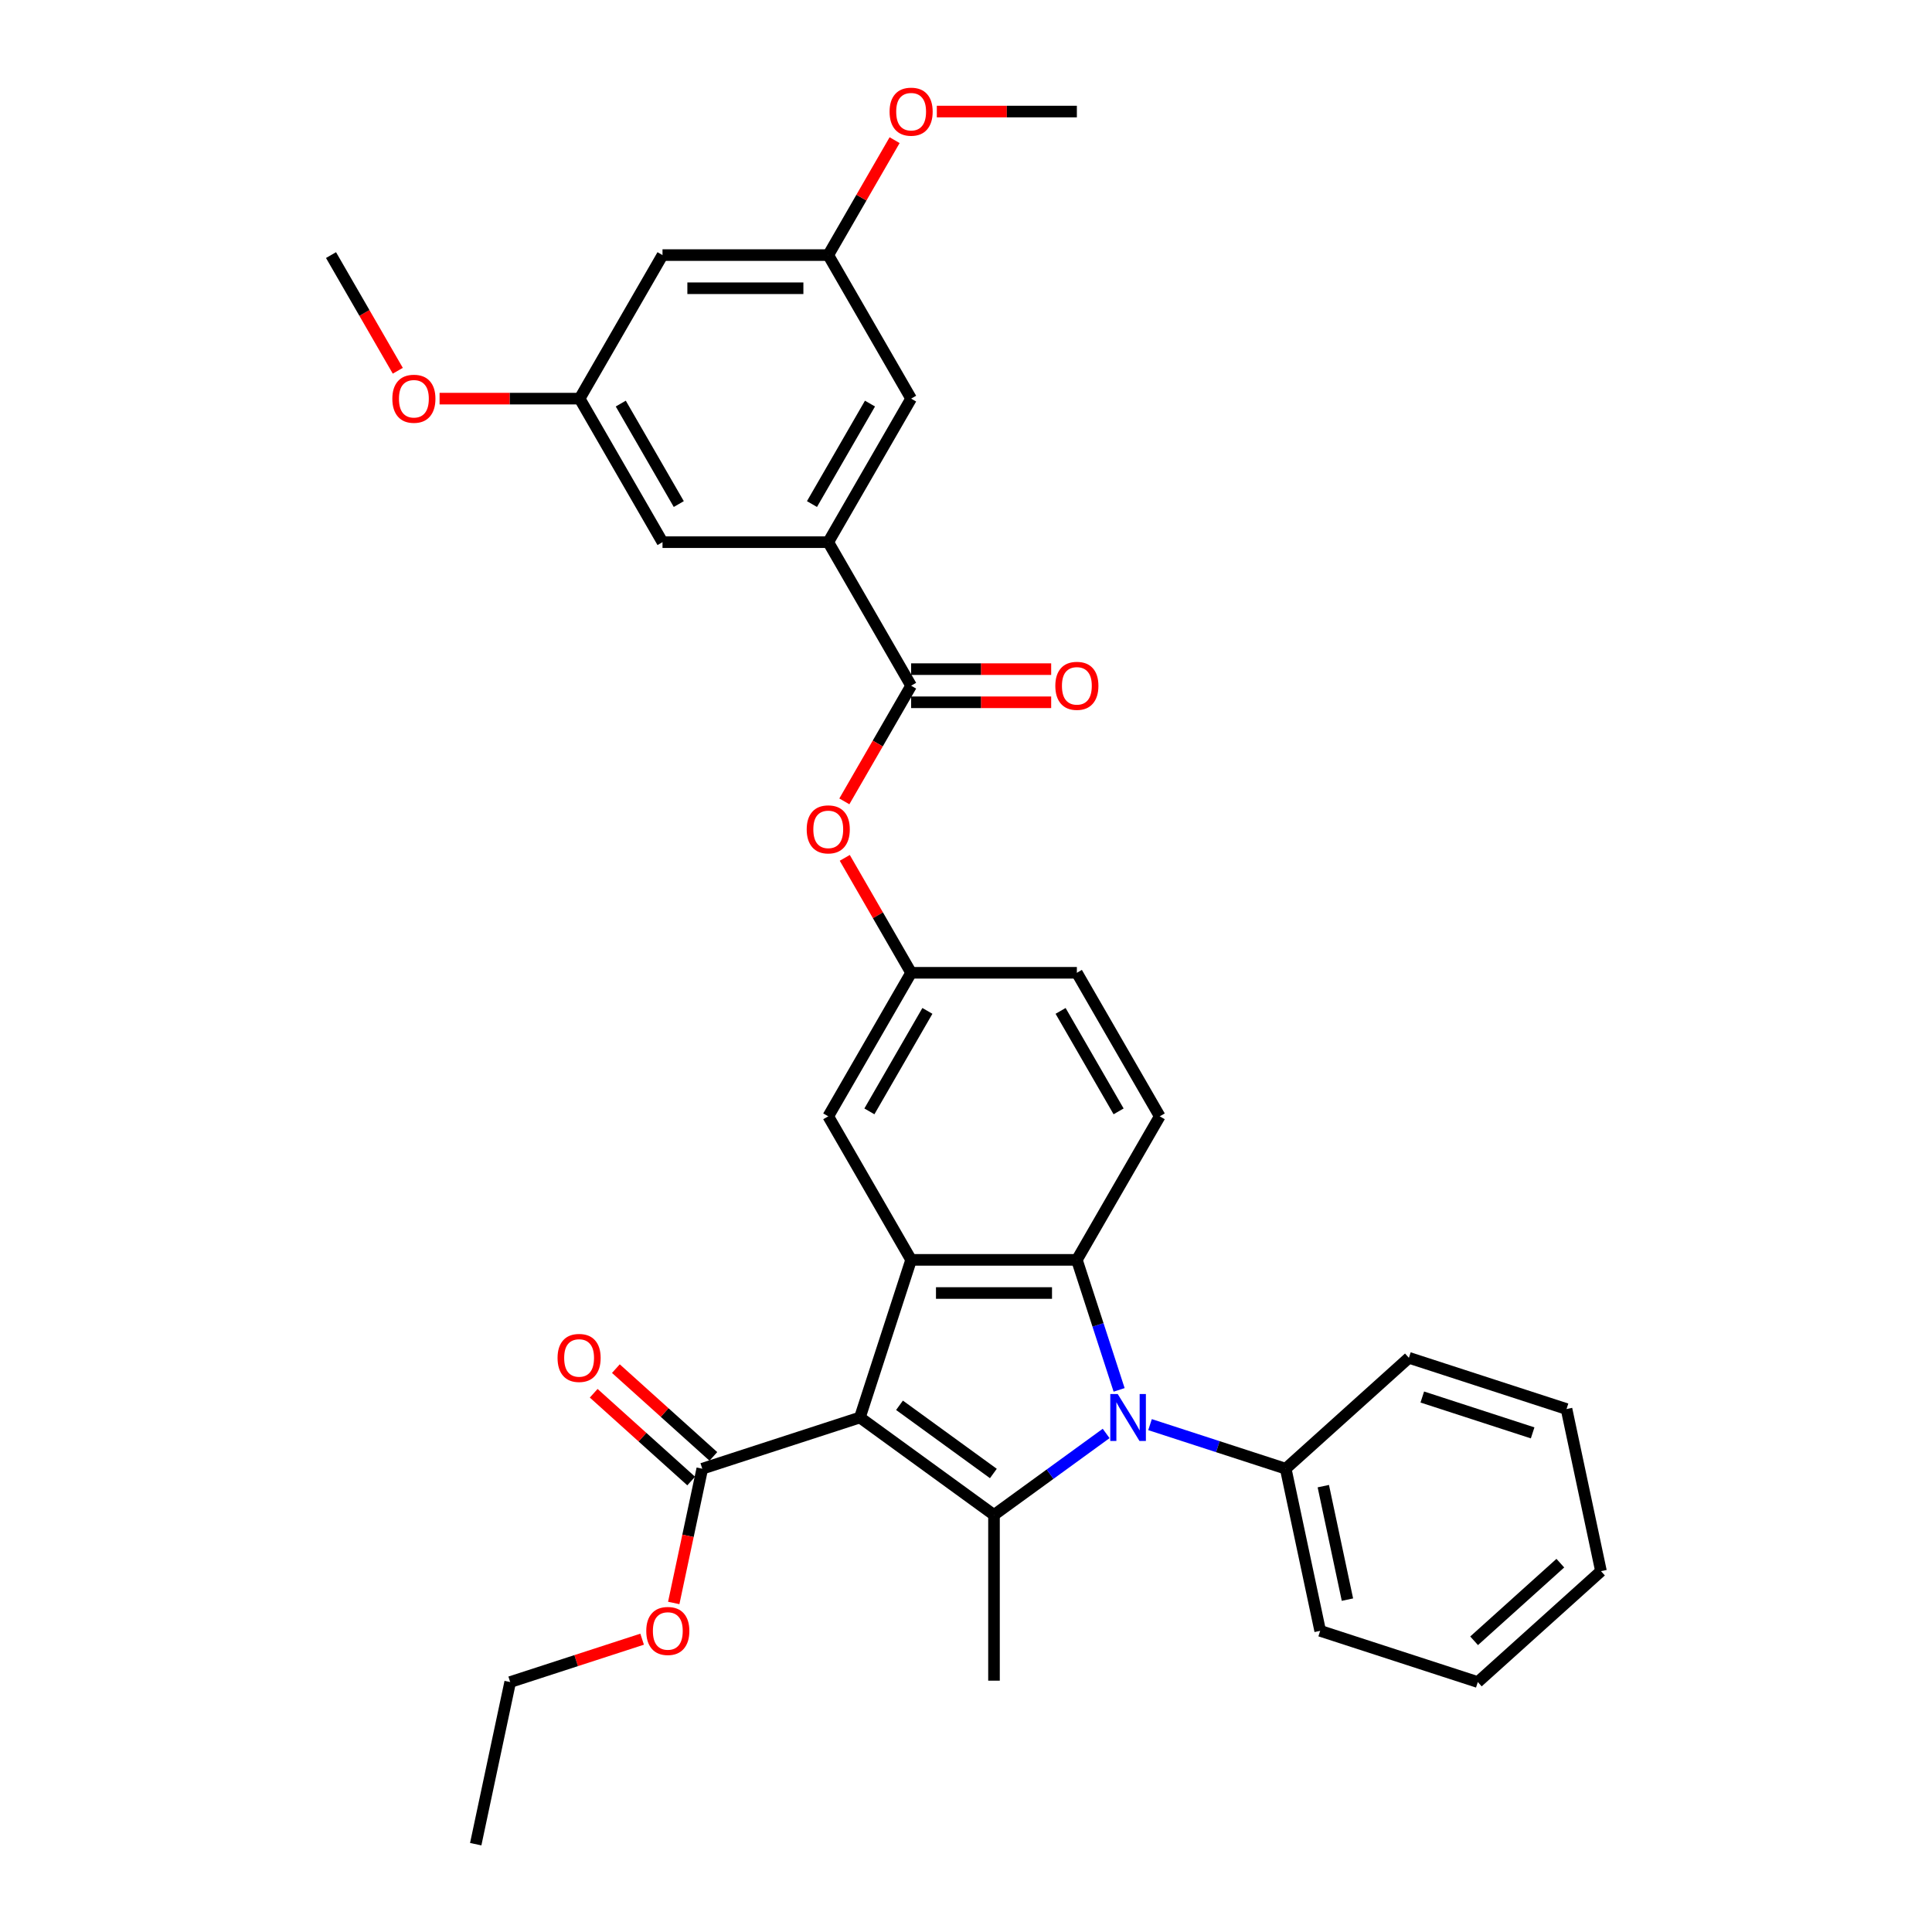 <?xml version='1.0' encoding='iso-8859-1'?>
<svg version='1.1' baseProfile='full'
              xmlns='http://www.w3.org/2000/svg'
                      xmlns:rdkit='http://www.rdkit.org/xml'
                      xmlns:xlink='http://www.w3.org/1999/xlink'
                  xml:space='preserve'
width='1000px' height='1000px' viewBox='0 0 1000 1000'>
<!-- END OF HEADER -->
<rect style='opacity:1.0;fill:#FFFFFF;stroke:none' width='1000' height='1000' x='0' y='0'> </rect>
<path class='bond-0' d='M 445.085,733.696 L 514.49,784.121' style='fill:none;fill-rule:evenodd;stroke:#000000;stroke-width:6px;stroke-linecap:butt;stroke-linejoin:miter;stroke-opacity:1' />
<path class='bond-0' d='M 465.581,727.378 L 514.165,762.676' style='fill:none;fill-rule:evenodd;stroke:#000000;stroke-width:6px;stroke-linecap:butt;stroke-linejoin:miter;stroke-opacity:1' />
<path class='bond-2' d='M 445.085,733.696 L 471.596,652.105' style='fill:none;fill-rule:evenodd;stroke:#000000;stroke-width:6px;stroke-linecap:butt;stroke-linejoin:miter;stroke-opacity:1' />
<path class='bond-5' d='M 445.085,733.696 L 363.495,760.206' style='fill:none;fill-rule:evenodd;stroke:#000000;stroke-width:6px;stroke-linecap:butt;stroke-linejoin:miter;stroke-opacity:1' />
<path class='bond-1' d='M 514.49,784.121 L 543.514,763.035' style='fill:none;fill-rule:evenodd;stroke:#000000;stroke-width:6px;stroke-linecap:butt;stroke-linejoin:miter;stroke-opacity:1' />
<path class='bond-1' d='M 543.514,763.035 L 572.537,741.948' style='fill:none;fill-rule:evenodd;stroke:#0000FF;stroke-width:6px;stroke-linecap:butt;stroke-linejoin:miter;stroke-opacity:1' />
<path class='bond-20' d='M 514.49,784.121 L 514.49,869.911' style='fill:none;fill-rule:evenodd;stroke:#000000;stroke-width:6px;stroke-linecap:butt;stroke-linejoin:miter;stroke-opacity:1' />
<path class='bond-10' d='M 595.254,737.386 L 630.37,748.796' style='fill:none;fill-rule:evenodd;stroke:#0000FF;stroke-width:6px;stroke-linecap:butt;stroke-linejoin:miter;stroke-opacity:1' />
<path class='bond-10' d='M 630.37,748.796 L 665.486,760.206' style='fill:none;fill-rule:evenodd;stroke:#000000;stroke-width:6px;stroke-linecap:butt;stroke-linejoin:miter;stroke-opacity:1' />
<path class='bond-33' d='M 579.251,719.403 L 568.318,685.754' style='fill:none;fill-rule:evenodd;stroke:#0000FF;stroke-width:6px;stroke-linecap:butt;stroke-linejoin:miter;stroke-opacity:1' />
<path class='bond-33' d='M 568.318,685.754 L 557.385,652.105' style='fill:none;fill-rule:evenodd;stroke:#000000;stroke-width:6px;stroke-linecap:butt;stroke-linejoin:miter;stroke-opacity:1' />
<path class='bond-3' d='M 471.596,652.105 L 557.385,652.105' style='fill:none;fill-rule:evenodd;stroke:#000000;stroke-width:6px;stroke-linecap:butt;stroke-linejoin:miter;stroke-opacity:1' />
<path class='bond-3' d='M 484.464,669.263 L 544.517,669.263' style='fill:none;fill-rule:evenodd;stroke:#000000;stroke-width:6px;stroke-linecap:butt;stroke-linejoin:miter;stroke-opacity:1' />
<path class='bond-9' d='M 471.596,652.105 L 428.701,577.809' style='fill:none;fill-rule:evenodd;stroke:#000000;stroke-width:6px;stroke-linecap:butt;stroke-linejoin:miter;stroke-opacity:1' />
<path class='bond-7' d='M 557.385,652.105 L 600.28,577.809' style='fill:none;fill-rule:evenodd;stroke:#000000;stroke-width:6px;stroke-linecap:butt;stroke-linejoin:miter;stroke-opacity:1' />
<path class='bond-4' d='M 471.596,354.922 L 454.314,384.855' style='fill:none;fill-rule:evenodd;stroke:#000000;stroke-width:6px;stroke-linecap:butt;stroke-linejoin:miter;stroke-opacity:1' />
<path class='bond-4' d='M 454.314,384.855 L 437.032,414.788' style='fill:none;fill-rule:evenodd;stroke:#FF0000;stroke-width:6px;stroke-linecap:butt;stroke-linejoin:miter;stroke-opacity:1' />
<path class='bond-6' d='M 471.596,354.922 L 428.701,280.627' style='fill:none;fill-rule:evenodd;stroke:#000000;stroke-width:6px;stroke-linecap:butt;stroke-linejoin:miter;stroke-opacity:1' />
<path class='bond-14' d='M 471.596,363.501 L 507.842,363.501' style='fill:none;fill-rule:evenodd;stroke:#000000;stroke-width:6px;stroke-linecap:butt;stroke-linejoin:miter;stroke-opacity:1' />
<path class='bond-14' d='M 507.842,363.501 L 544.088,363.501' style='fill:none;fill-rule:evenodd;stroke:#FF0000;stroke-width:6px;stroke-linecap:butt;stroke-linejoin:miter;stroke-opacity:1' />
<path class='bond-14' d='M 471.596,346.343 L 507.842,346.343' style='fill:none;fill-rule:evenodd;stroke:#000000;stroke-width:6px;stroke-linecap:butt;stroke-linejoin:miter;stroke-opacity:1' />
<path class='bond-14' d='M 507.842,346.343 L 544.088,346.343' style='fill:none;fill-rule:evenodd;stroke:#FF0000;stroke-width:6px;stroke-linecap:butt;stroke-linejoin:miter;stroke-opacity:1' />
<path class='bond-18' d='M 369.235,753.831 L 344.007,731.115' style='fill:none;fill-rule:evenodd;stroke:#000000;stroke-width:6px;stroke-linecap:butt;stroke-linejoin:miter;stroke-opacity:1' />
<path class='bond-18' d='M 344.007,731.115 L 318.779,708.399' style='fill:none;fill-rule:evenodd;stroke:#FF0000;stroke-width:6px;stroke-linecap:butt;stroke-linejoin:miter;stroke-opacity:1' />
<path class='bond-18' d='M 357.755,766.581 L 332.526,743.866' style='fill:none;fill-rule:evenodd;stroke:#000000;stroke-width:6px;stroke-linecap:butt;stroke-linejoin:miter;stroke-opacity:1' />
<path class='bond-18' d='M 332.526,743.866 L 307.298,721.15' style='fill:none;fill-rule:evenodd;stroke:#FF0000;stroke-width:6px;stroke-linecap:butt;stroke-linejoin:miter;stroke-opacity:1' />
<path class='bond-21' d='M 363.495,760.206 L 356.11,794.948' style='fill:none;fill-rule:evenodd;stroke:#000000;stroke-width:6px;stroke-linecap:butt;stroke-linejoin:miter;stroke-opacity:1' />
<path class='bond-21' d='M 356.11,794.948 L 348.725,829.691' style='fill:none;fill-rule:evenodd;stroke:#FF0000;stroke-width:6px;stroke-linecap:butt;stroke-linejoin:miter;stroke-opacity:1' />
<path class='bond-11' d='M 428.701,280.627 L 471.596,206.331' style='fill:none;fill-rule:evenodd;stroke:#000000;stroke-width:6px;stroke-linecap:butt;stroke-linejoin:miter;stroke-opacity:1' />
<path class='bond-11' d='M 420.276,260.903 L 450.302,208.896' style='fill:none;fill-rule:evenodd;stroke:#000000;stroke-width:6px;stroke-linecap:butt;stroke-linejoin:miter;stroke-opacity:1' />
<path class='bond-12' d='M 428.701,280.627 L 342.912,280.627' style='fill:none;fill-rule:evenodd;stroke:#000000;stroke-width:6px;stroke-linecap:butt;stroke-linejoin:miter;stroke-opacity:1' />
<path class='bond-34' d='M 600.28,577.809 L 557.385,503.514' style='fill:none;fill-rule:evenodd;stroke:#000000;stroke-width:6px;stroke-linecap:butt;stroke-linejoin:miter;stroke-opacity:1' />
<path class='bond-34' d='M 578.986,575.244 L 548.96,523.237' style='fill:none;fill-rule:evenodd;stroke:#000000;stroke-width:6px;stroke-linecap:butt;stroke-linejoin:miter;stroke-opacity:1' />
<path class='bond-8' d='M 437.25,444.025 L 454.423,473.77' style='fill:none;fill-rule:evenodd;stroke:#FF0000;stroke-width:6px;stroke-linecap:butt;stroke-linejoin:miter;stroke-opacity:1' />
<path class='bond-8' d='M 454.423,473.77 L 471.596,503.514' style='fill:none;fill-rule:evenodd;stroke:#000000;stroke-width:6px;stroke-linecap:butt;stroke-linejoin:miter;stroke-opacity:1' />
<path class='bond-13' d='M 428.701,577.809 L 471.596,503.514' style='fill:none;fill-rule:evenodd;stroke:#000000;stroke-width:6px;stroke-linecap:butt;stroke-linejoin:miter;stroke-opacity:1' />
<path class='bond-13' d='M 449.994,575.244 L 480.021,523.237' style='fill:none;fill-rule:evenodd;stroke:#000000;stroke-width:6px;stroke-linecap:butt;stroke-linejoin:miter;stroke-opacity:1' />
<path class='bond-24' d='M 665.486,760.206 L 683.322,844.121' style='fill:none;fill-rule:evenodd;stroke:#000000;stroke-width:6px;stroke-linecap:butt;stroke-linejoin:miter;stroke-opacity:1' />
<path class='bond-24' d='M 684.944,769.226 L 697.43,827.966' style='fill:none;fill-rule:evenodd;stroke:#000000;stroke-width:6px;stroke-linecap:butt;stroke-linejoin:miter;stroke-opacity:1' />
<path class='bond-25' d='M 665.486,760.206 L 729.24,702.802' style='fill:none;fill-rule:evenodd;stroke:#000000;stroke-width:6px;stroke-linecap:butt;stroke-linejoin:miter;stroke-opacity:1' />
<path class='bond-17' d='M 471.596,206.331 L 428.701,132.035' style='fill:none;fill-rule:evenodd;stroke:#000000;stroke-width:6px;stroke-linecap:butt;stroke-linejoin:miter;stroke-opacity:1' />
<path class='bond-16' d='M 342.912,280.627 L 300.017,206.331' style='fill:none;fill-rule:evenodd;stroke:#000000;stroke-width:6px;stroke-linecap:butt;stroke-linejoin:miter;stroke-opacity:1' />
<path class='bond-16' d='M 351.337,260.903 L 321.311,208.896' style='fill:none;fill-rule:evenodd;stroke:#000000;stroke-width:6px;stroke-linecap:butt;stroke-linejoin:miter;stroke-opacity:1' />
<path class='bond-19' d='M 471.596,503.514 L 557.385,503.514' style='fill:none;fill-rule:evenodd;stroke:#000000;stroke-width:6px;stroke-linecap:butt;stroke-linejoin:miter;stroke-opacity:1' />
<path class='bond-15' d='M 342.912,132.035 L 300.017,206.331' style='fill:none;fill-rule:evenodd;stroke:#000000;stroke-width:6px;stroke-linecap:butt;stroke-linejoin:miter;stroke-opacity:1' />
<path class='bond-36' d='M 342.912,132.035 L 428.701,132.035' style='fill:none;fill-rule:evenodd;stroke:#000000;stroke-width:6px;stroke-linecap:butt;stroke-linejoin:miter;stroke-opacity:1' />
<path class='bond-36' d='M 355.78,149.193 L 415.833,149.193' style='fill:none;fill-rule:evenodd;stroke:#000000;stroke-width:6px;stroke-linecap:butt;stroke-linejoin:miter;stroke-opacity:1' />
<path class='bond-23' d='M 300.017,206.331 L 263.771,206.331' style='fill:none;fill-rule:evenodd;stroke:#000000;stroke-width:6px;stroke-linecap:butt;stroke-linejoin:miter;stroke-opacity:1' />
<path class='bond-23' d='M 263.771,206.331 L 227.525,206.331' style='fill:none;fill-rule:evenodd;stroke:#FF0000;stroke-width:6px;stroke-linecap:butt;stroke-linejoin:miter;stroke-opacity:1' />
<path class='bond-22' d='M 428.701,132.035 L 445.874,102.291' style='fill:none;fill-rule:evenodd;stroke:#000000;stroke-width:6px;stroke-linecap:butt;stroke-linejoin:miter;stroke-opacity:1' />
<path class='bond-22' d='M 445.874,102.291 L 463.047,72.547' style='fill:none;fill-rule:evenodd;stroke:#FF0000;stroke-width:6px;stroke-linecap:butt;stroke-linejoin:miter;stroke-opacity:1' />
<path class='bond-26' d='M 332.361,848.441 L 298.214,859.536' style='fill:none;fill-rule:evenodd;stroke:#FF0000;stroke-width:6px;stroke-linecap:butt;stroke-linejoin:miter;stroke-opacity:1' />
<path class='bond-26' d='M 298.214,859.536 L 264.068,870.631' style='fill:none;fill-rule:evenodd;stroke:#000000;stroke-width:6px;stroke-linecap:butt;stroke-linejoin:miter;stroke-opacity:1' />
<path class='bond-27' d='M 484.893,57.74 L 521.139,57.74' style='fill:none;fill-rule:evenodd;stroke:#FF0000;stroke-width:6px;stroke-linecap:butt;stroke-linejoin:miter;stroke-opacity:1' />
<path class='bond-27' d='M 521.139,57.74 L 557.385,57.74' style='fill:none;fill-rule:evenodd;stroke:#000000;stroke-width:6px;stroke-linecap:butt;stroke-linejoin:miter;stroke-opacity:1' />
<path class='bond-28' d='M 205.897,191.901 L 188.615,161.968' style='fill:none;fill-rule:evenodd;stroke:#FF0000;stroke-width:6px;stroke-linecap:butt;stroke-linejoin:miter;stroke-opacity:1' />
<path class='bond-28' d='M 188.615,161.968 L 171.333,132.035' style='fill:none;fill-rule:evenodd;stroke:#000000;stroke-width:6px;stroke-linecap:butt;stroke-linejoin:miter;stroke-opacity:1' />
<path class='bond-31' d='M 683.322,844.121 L 764.913,870.631' style='fill:none;fill-rule:evenodd;stroke:#000000;stroke-width:6px;stroke-linecap:butt;stroke-linejoin:miter;stroke-opacity:1' />
<path class='bond-30' d='M 729.24,702.802 L 810.83,729.312' style='fill:none;fill-rule:evenodd;stroke:#000000;stroke-width:6px;stroke-linecap:butt;stroke-linejoin:miter;stroke-opacity:1' />
<path class='bond-30' d='M 736.176,723.096 L 793.29,741.654' style='fill:none;fill-rule:evenodd;stroke:#000000;stroke-width:6px;stroke-linecap:butt;stroke-linejoin:miter;stroke-opacity:1' />
<path class='bond-29' d='M 264.068,870.631 L 246.231,954.545' style='fill:none;fill-rule:evenodd;stroke:#000000;stroke-width:6px;stroke-linecap:butt;stroke-linejoin:miter;stroke-opacity:1' />
<path class='bond-32' d='M 810.83,729.312 L 828.667,813.227' style='fill:none;fill-rule:evenodd;stroke:#000000;stroke-width:6px;stroke-linecap:butt;stroke-linejoin:miter;stroke-opacity:1' />
<path class='bond-35' d='M 764.913,870.631 L 828.667,813.227' style='fill:none;fill-rule:evenodd;stroke:#000000;stroke-width:6px;stroke-linecap:butt;stroke-linejoin:miter;stroke-opacity:1' />
<path class='bond-35' d='M 762.995,849.269 L 807.623,809.087' style='fill:none;fill-rule:evenodd;stroke:#000000;stroke-width:6px;stroke-linecap:butt;stroke-linejoin:miter;stroke-opacity:1' />
<path  class='atom-2' d='M 578.525 721.548
L 586.486 734.416
Q 587.275 735.686, 588.545 737.985
Q 589.815 740.284, 589.883 740.421
L 589.883 721.548
L 593.109 721.548
L 593.109 745.843
L 589.781 745.843
L 581.236 731.774
Q 580.241 730.127, 579.177 728.239
Q 578.147 726.352, 577.839 725.769
L 577.839 745.843
L 574.682 745.843
L 574.682 721.548
L 578.525 721.548
' fill='#0000FF'/>
<path  class='atom-9' d='M 417.548 429.287
Q 417.548 423.453, 420.431 420.193
Q 423.314 416.933, 428.701 416.933
Q 434.089 416.933, 436.971 420.193
Q 439.854 423.453, 439.854 429.287
Q 439.854 435.189, 436.937 438.552
Q 434.02 441.881, 428.701 441.881
Q 423.348 441.881, 420.431 438.552
Q 417.548 435.223, 417.548 429.287
M 428.701 439.135
Q 432.407 439.135, 434.398 436.665
Q 436.422 434.16, 436.422 429.287
Q 436.422 424.517, 434.398 422.115
Q 432.407 419.678, 428.701 419.678
Q 424.995 419.678, 422.97 422.08
Q 420.98 424.482, 420.98 429.287
Q 420.98 434.194, 422.97 436.665
Q 424.995 439.135, 428.701 439.135
' fill='#FF0000'/>
<path  class='atom-15' d='M 546.232 354.991
Q 546.232 349.157, 549.115 345.897
Q 551.997 342.637, 557.385 342.637
Q 562.773 342.637, 565.655 345.897
Q 568.538 349.157, 568.538 354.991
Q 568.538 360.893, 565.621 364.256
Q 562.704 367.585, 557.385 367.585
Q 552.032 367.585, 549.115 364.256
Q 546.232 360.928, 546.232 354.991
M 557.385 364.84
Q 561.091 364.84, 563.081 362.369
Q 565.106 359.864, 565.106 354.991
Q 565.106 350.221, 563.081 347.819
Q 561.091 345.383, 557.385 345.383
Q 553.679 345.383, 551.654 347.785
Q 549.664 350.187, 549.664 354.991
Q 549.664 359.898, 551.654 362.369
Q 553.679 364.84, 557.385 364.84
' fill='#FF0000'/>
<path  class='atom-19' d='M 288.588 702.87
Q 288.588 697.037, 291.471 693.777
Q 294.354 690.517, 299.741 690.517
Q 305.129 690.517, 308.011 693.777
Q 310.894 697.037, 310.894 702.87
Q 310.894 708.773, 307.977 712.136
Q 305.06 715.464, 299.741 715.464
Q 294.388 715.464, 291.471 712.136
Q 288.588 708.807, 288.588 702.87
M 299.741 712.719
Q 303.447 712.719, 305.437 710.248
Q 307.462 707.743, 307.462 702.87
Q 307.462 698.1, 305.437 695.698
Q 303.447 693.262, 299.741 693.262
Q 296.035 693.262, 294.01 695.664
Q 292.02 698.066, 292.02 702.87
Q 292.02 707.777, 294.01 710.248
Q 296.035 712.719, 299.741 712.719
' fill='#FF0000'/>
<path  class='atom-22' d='M 334.506 844.189
Q 334.506 838.355, 337.388 835.095
Q 340.271 831.836, 345.658 831.836
Q 351.046 831.836, 353.928 835.095
Q 356.811 838.355, 356.811 844.189
Q 356.811 850.091, 353.894 853.454
Q 350.977 856.783, 345.658 856.783
Q 340.305 856.783, 337.388 853.454
Q 334.506 850.126, 334.506 844.189
M 345.658 854.038
Q 349.364 854.038, 351.355 851.567
Q 353.379 849.062, 353.379 844.189
Q 353.379 839.419, 351.355 837.017
Q 349.364 834.581, 345.658 834.581
Q 341.952 834.581, 339.928 836.983
Q 337.937 839.385, 337.937 844.189
Q 337.937 849.096, 339.928 851.567
Q 341.952 854.038, 345.658 854.038
' fill='#FF0000'/>
<path  class='atom-23' d='M 460.443 57.808
Q 460.443 51.974, 463.326 48.715
Q 466.208 45.455, 471.596 45.455
Q 476.983 45.455, 479.866 48.715
Q 482.748 51.974, 482.748 57.808
Q 482.748 63.711, 479.832 67.073
Q 476.915 70.402, 471.596 70.402
Q 466.242 70.402, 463.326 67.073
Q 460.443 63.745, 460.443 57.808
M 471.596 67.657
Q 475.302 67.657, 477.292 65.186
Q 479.317 62.681, 479.317 57.808
Q 479.317 53.038, 477.292 50.636
Q 475.302 48.2, 471.596 48.2
Q 467.89 48.2, 465.865 50.602
Q 463.875 53.004, 463.875 57.808
Q 463.875 62.715, 465.865 65.186
Q 467.89 67.657, 471.596 67.657
' fill='#FF0000'/>
<path  class='atom-24' d='M 203.075 206.4
Q 203.075 200.566, 205.958 197.306
Q 208.84 194.046, 214.228 194.046
Q 219.615 194.046, 222.498 197.306
Q 225.381 200.566, 225.381 206.4
Q 225.381 212.302, 222.464 215.665
Q 219.547 218.993, 214.228 218.993
Q 208.875 218.993, 205.958 215.665
Q 203.075 212.336, 203.075 206.4
M 214.228 216.248
Q 217.934 216.248, 219.924 213.777
Q 221.949 211.272, 221.949 206.4
Q 221.949 201.63, 219.924 199.228
Q 217.934 196.791, 214.228 196.791
Q 210.522 196.791, 208.497 199.193
Q 206.507 201.595, 206.507 206.4
Q 206.507 211.307, 208.497 213.777
Q 210.522 216.248, 214.228 216.248
' fill='#FF0000'/>
</svg>
